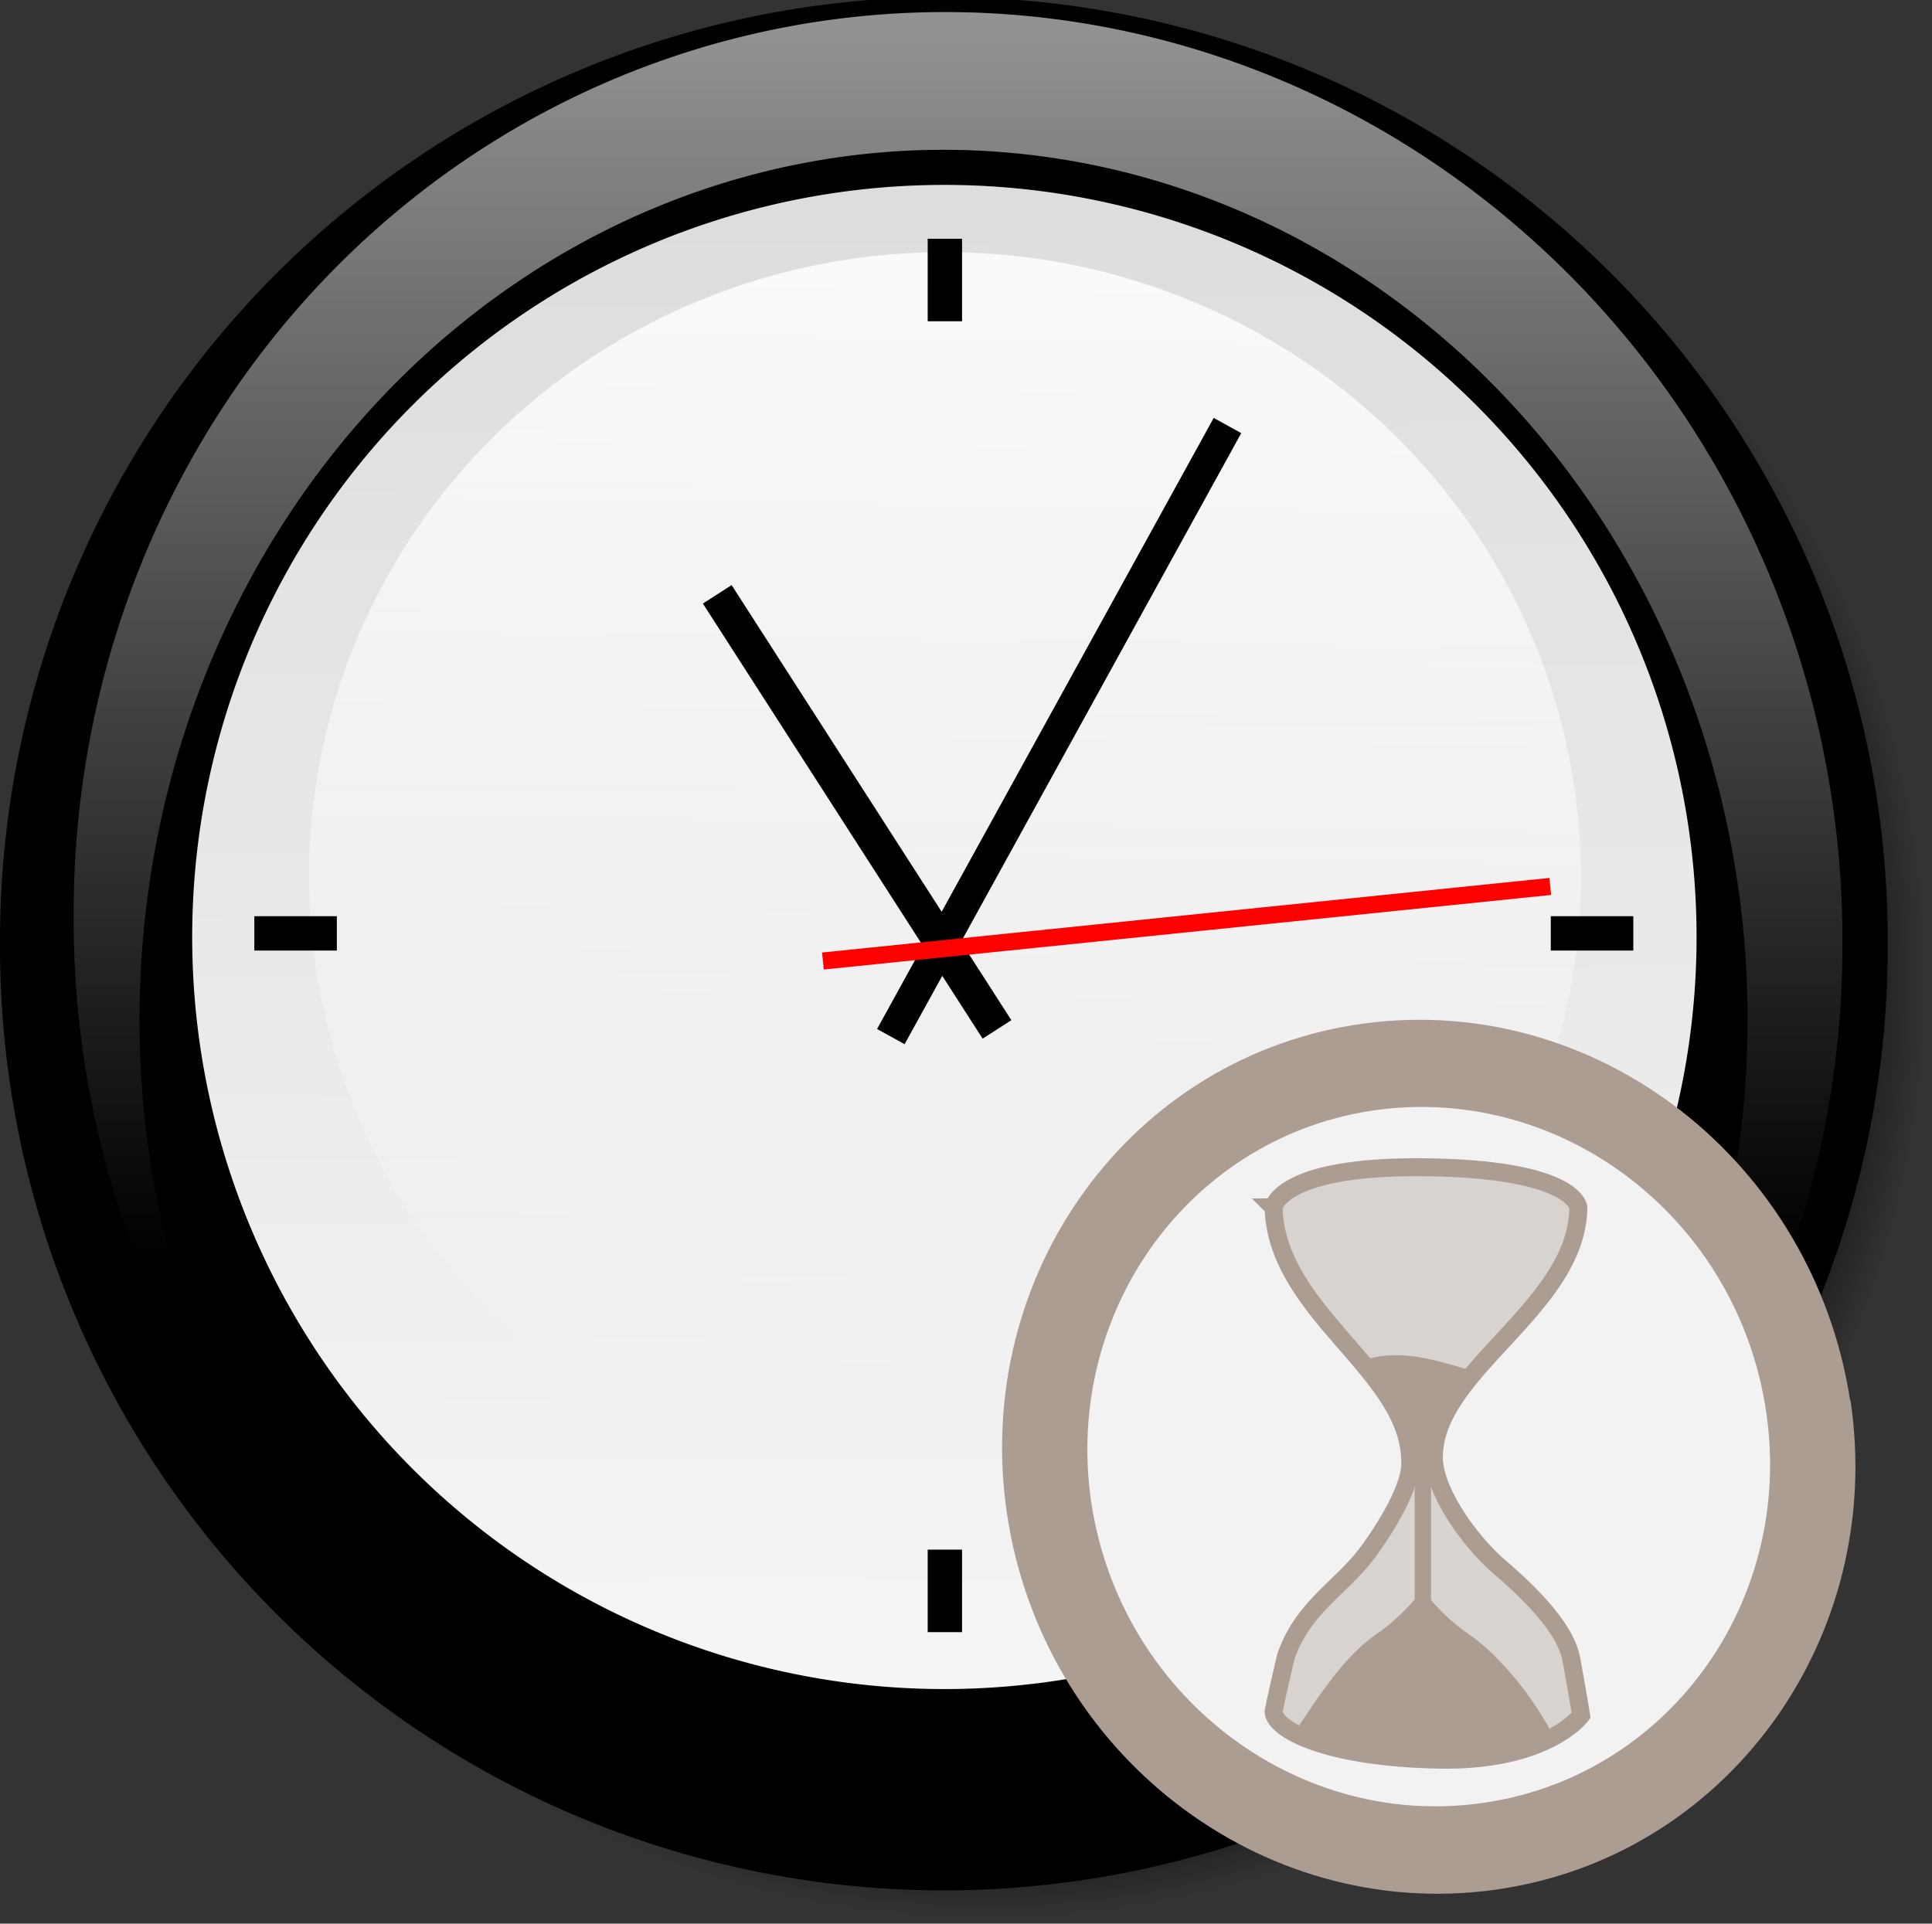 <?xml version="1.0"?>
<svg xmlns="http://www.w3.org/2000/svg" xmlns:xlink="http://www.w3.org/1999/xlink" height="211.275" width="212.162" viewBox="0 0 212.162 211.275">
  <rect x="0" y="0" width="212.162" height="211.275" fill="#333333" stroke="none"/>
  <defs>
    <linearGradient id="a">
      <stop/>
      <stop offset=".879" stop-opacity=".766"/>
      <stop offset="1" stop-opacity="0"/>
    </linearGradient>
    <linearGradient id="d" x1=".479" x2=".486" y1=".014" y2=".993">
      <stop stop-color="#ddd"/>
      <stop offset="1" stop-color="#f5f5f5"/>
    </linearGradient>
    <linearGradient id="c" x1=".493" x2=".493" y1=".683" y2="0">
      <stop stop-color="#fff" stop-opacity="0"/>
      <stop offset="1" stop-color="#fff" stop-opacity=".573"/>
    </linearGradient>
    <linearGradient id="e" x1=".471" x2=".485" y1=".93" y2=".007">
      <stop stop-color="#fff" stop-opacity="0"/>
      <stop offset="1" stop-color="#fff" stop-opacity=".85"/>
    </linearGradient>
    <radialGradient id="b" cx=".5" cy=".5" fx=".5" fy=".5" r=".5" xlink:href="#a"/>
  </defs>
  <path d="M348.375 364.25a103.649 103.649 0 10-207.297 0 103.649 103.649 0 10207.297 0z" transform="translate(-136.215 -256.623)" fill="url(#b)"/>
  <path d="M207.298 103.648a103.649 103.649 0 10-207.297 0 103.649 103.649 0 10207.297 0z"/>
  <path d="M348.375 364.25a103.649 103.649 0 10-207.297 0 103.649 103.649 0 10207.297 0z" transform="matrix(.937 .014 0 .969 -124.104 -254.302)" fill="url(#c)"/>
  <path d="M191.909 111.99a88.295 95.537 0 10-176.59 0 88.295 95.537 0 10176.59 0z"/>
  <path d="M345.424 388.138a82.601 82.601 0 10-165.203 0 82.601 82.601 0 10165.203 0z" transform="translate(-159.116 -285.23)" fill="url(#d)"/>
  <path d="M178.856 945.185a72.361 75.775 0 10-144.723 0 72.361 75.775 0 10144.723 0z" transform="matrix(.965 0 0 .905 1 -759.12)" fill="url(#e)"/>
  <g fill="none">
    <path d="M109.485 113.06l-30.72-47.786" stroke="#000" stroke-width="3.75"/>
    <path d="M97.828 113.849l36.967-67.113" stroke-width="3.454" stroke="#000"/>
    <path d="M90.37 105.55l79.871-8.191" stroke="red" stroke-width="1.875"/>
  </g>
  <path d="M101.875 26.224h3.773v9.061h-3.773zM101.875 170.197h3.773v9.061h-3.773zM36.99 100.627v3.773h-9.061v-3.773zM179.361 100.627v3.773H170.3v-3.773z"/>
  <path d="M203.213 153.809c3.893 26.213-13.69 50.36-39.278 53.776-25.599 3.422-49.486-15.114-53.361-41.388-3.864-26.262 13.707-50.392 39.272-53.792 25.565-3.4 49.278 15.136 53.327 41.404h.04z" fill="#ac9d93"/>
  <path d="M193.952 155.054c3.107 21.02-10.965 40.269-31.44 43.01-20.445 2.737-39.56-12.064-42.684-33.122-3.066-21.004 10.99-40.308 31.464-43.05 20.475-2.687 39.561 12.065 42.66 33.178v-.016z" fill="#f2f2f2"/>
  <path d="M139.85 132.61c.008 0 .622-4.64 16.895-4.407 16.273.232 16.58 4.407 16.58 4.407-.103 11.07-16.027 17.966-15.86 27.561.063 3.66 3.885 9.086 7.263 11.985 3.377 2.9 7.215 6.726 7.83 10.09a420.038 420.038 0 011.074 6.146s-3.685 5.103-15.659 4.87c-11.974-.231-17.85-3.137-18.115-5.218-.025-.198 1.328-6.049 1.374-6.178 1.858-5.281 5.857-7.357 8.758-11.102 0 0 5.285-6.84 4.86-10.537-.264-9.73-14.703-16.143-14.992-27.617h-.008z" fill="#d9d3d0" stroke="#ac9d93" stroke-width="1.971"/>
  <path d="M152.864 148.847c-.964.032-1.945.186-2.946.48.299.28 1.204 3.494 2.548 5.878 1.11 1.965 2.395 4.85 2.892 5.98v14.465a21.124 21.124 0 01-4.16 3.787c-3.315 2.298-5.878 5.987-9.468 11.5 4.07.933 9.586 1.97 13.448 1.97 3.861 0 11.583-.848 15.652-1.782-2.565-5.034-6.28-9.39-9.598-11.688a21.053 21.053 0 01-4.084-3.719v-15.235c.336-1.38.843-3.236 1.301-4.01.747-1.262 2.838-6.032 2.838-6.032-2.766-.794-5.53-1.692-8.423-1.594z" fill="#ac9d93"/>
</svg>
